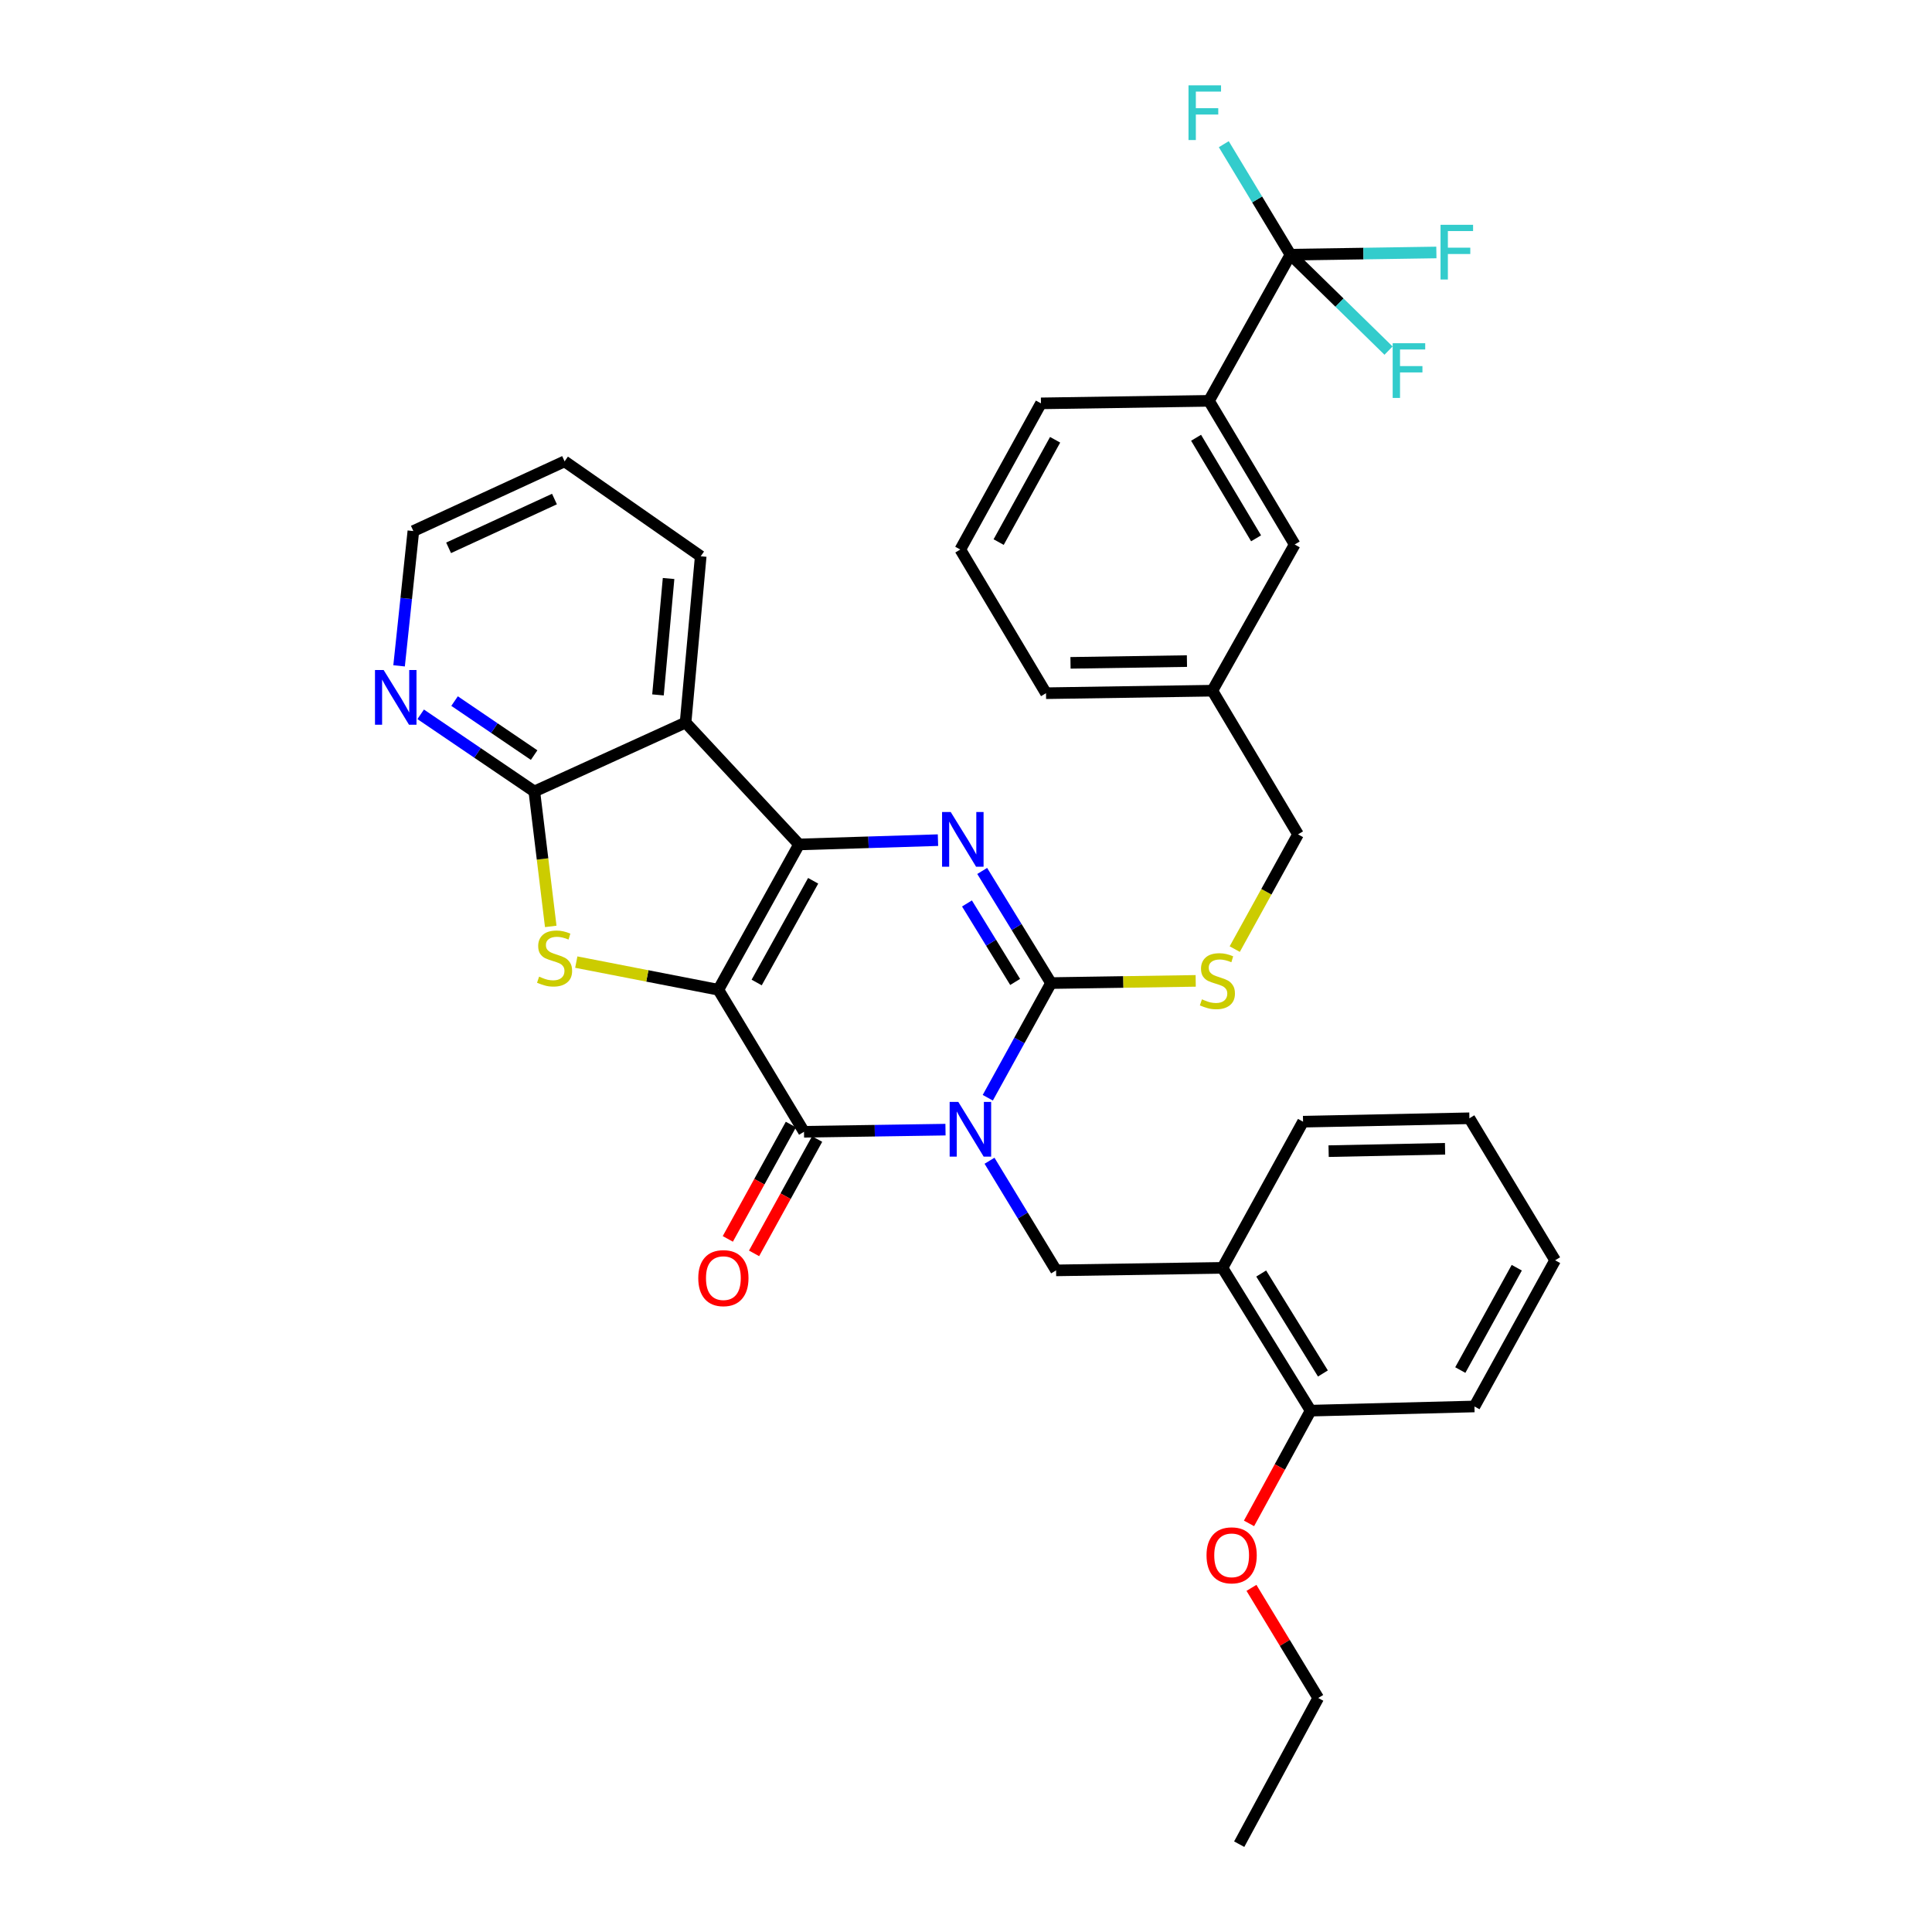 <?xml version='1.0' encoding='iso-8859-1'?>
<svg version='1.1' baseProfile='full'
              xmlns='http://www.w3.org/2000/svg'
                      xmlns:rdkit='http://www.rdkit.org/xml'
                      xmlns:xlink='http://www.w3.org/1999/xlink'
                  xml:space='preserve'
width='1000px' height='1000px' viewBox='0 0 1000 1000'>
<!-- END OF HEADER -->
<rect style='opacity:1.0;fill:#FFFFFF;stroke:none' width='1000' height='1000' x='0' y='0'> </rect>
<path class='bond-1' d='M 371.818,512.289 L 413.583,437.08' style='fill:none;fill-rule:evenodd;stroke:#000000;stroke-width:6px;stroke-linecap:butt;stroke-linejoin:miter;stroke-opacity:1' />
<path class='bond-1' d='M 391.65,508.542 L 420.886,455.896' style='fill:none;fill-rule:evenodd;stroke:#000000;stroke-width:6px;stroke-linecap:butt;stroke-linejoin:miter;stroke-opacity:1' />
<path class='bond-2' d='M 371.818,512.289 L 416.152,585.809' style='fill:none;fill-rule:evenodd;stroke:#000000;stroke-width:6px;stroke-linecap:butt;stroke-linejoin:miter;stroke-opacity:1' />
<path class='bond-5' d='M 371.818,512.289 L 335.052,505.136' style='fill:none;fill-rule:evenodd;stroke:#000000;stroke-width:6px;stroke-linecap:butt;stroke-linejoin:miter;stroke-opacity:1' />
<path class='bond-5' d='M 335.052,505.136 L 298.285,497.982' style='fill:none;fill-rule:evenodd;stroke:#CCCC00;stroke-width:6px;stroke-linecap:butt;stroke-linejoin:miter;stroke-opacity:1' />
<path class='bond-0' d='M 489.384,584.702 L 452.768,585.256' style='fill:none;fill-rule:evenodd;stroke:#0000FF;stroke-width:6px;stroke-linecap:butt;stroke-linejoin:miter;stroke-opacity:1' />
<path class='bond-0' d='M 452.768,585.256 L 416.152,585.809' style='fill:none;fill-rule:evenodd;stroke:#000000;stroke-width:6px;stroke-linecap:butt;stroke-linejoin:miter;stroke-opacity:1' />
<path class='bond-3' d='M 511.278,568.187 L 527.643,538.514' style='fill:none;fill-rule:evenodd;stroke:#0000FF;stroke-width:6px;stroke-linecap:butt;stroke-linejoin:miter;stroke-opacity:1' />
<path class='bond-3' d='M 527.643,538.514 L 544.007,508.841' style='fill:none;fill-rule:evenodd;stroke:#000000;stroke-width:6px;stroke-linecap:butt;stroke-linejoin:miter;stroke-opacity:1' />
<path class='bond-8' d='M 512.173,600.803 L 529.401,629.174' style='fill:none;fill-rule:evenodd;stroke:#0000FF;stroke-width:6px;stroke-linecap:butt;stroke-linejoin:miter;stroke-opacity:1' />
<path class='bond-8' d='M 529.401,629.174 L 546.628,657.544' style='fill:none;fill-rule:evenodd;stroke:#000000;stroke-width:6px;stroke-linecap:butt;stroke-linejoin:miter;stroke-opacity:1' />
<path class='bond-4' d='M 413.583,437.08 L 449.538,435.968' style='fill:none;fill-rule:evenodd;stroke:#000000;stroke-width:6px;stroke-linecap:butt;stroke-linejoin:miter;stroke-opacity:1' />
<path class='bond-4' d='M 449.538,435.968 L 485.494,434.856' style='fill:none;fill-rule:evenodd;stroke:#0000FF;stroke-width:6px;stroke-linecap:butt;stroke-linejoin:miter;stroke-opacity:1' />
<path class='bond-6' d='M 413.583,437.08 L 354.85,374.001' style='fill:none;fill-rule:evenodd;stroke:#000000;stroke-width:6px;stroke-linecap:butt;stroke-linejoin:miter;stroke-opacity:1' />
<path class='bond-14' d='M 409.357,582.062 L 393.036,611.655' style='fill:none;fill-rule:evenodd;stroke:#000000;stroke-width:6px;stroke-linecap:butt;stroke-linejoin:miter;stroke-opacity:1' />
<path class='bond-14' d='M 393.036,611.655 L 376.716,641.248' style='fill:none;fill-rule:evenodd;stroke:#FF0000;stroke-width:6px;stroke-linecap:butt;stroke-linejoin:miter;stroke-opacity:1' />
<path class='bond-14' d='M 422.947,589.557 L 406.626,619.15' style='fill:none;fill-rule:evenodd;stroke:#000000;stroke-width:6px;stroke-linecap:butt;stroke-linejoin:miter;stroke-opacity:1' />
<path class='bond-14' d='M 406.626,619.15 L 390.305,648.743' style='fill:none;fill-rule:evenodd;stroke:#FF0000;stroke-width:6px;stroke-linecap:butt;stroke-linejoin:miter;stroke-opacity:1' />
<path class='bond-11' d='M 544.007,508.841 L 581.449,508.271' style='fill:none;fill-rule:evenodd;stroke:#000000;stroke-width:6px;stroke-linecap:butt;stroke-linejoin:miter;stroke-opacity:1' />
<path class='bond-11' d='M 581.449,508.271 L 618.891,507.701' style='fill:none;fill-rule:evenodd;stroke:#CCCC00;stroke-width:6px;stroke-linecap:butt;stroke-linejoin:miter;stroke-opacity:1' />
<path class='bond-36' d='M 544.007,508.841 L 526.196,479.821' style='fill:none;fill-rule:evenodd;stroke:#000000;stroke-width:6px;stroke-linecap:butt;stroke-linejoin:miter;stroke-opacity:1' />
<path class='bond-36' d='M 526.196,479.821 L 508.384,450.801' style='fill:none;fill-rule:evenodd;stroke:#0000FF;stroke-width:6px;stroke-linecap:butt;stroke-linejoin:miter;stroke-opacity:1' />
<path class='bond-36' d='M 525.437,508.253 L 512.969,487.939' style='fill:none;fill-rule:evenodd;stroke:#000000;stroke-width:6px;stroke-linecap:butt;stroke-linejoin:miter;stroke-opacity:1' />
<path class='bond-36' d='M 512.969,487.939 L 500.501,467.625' style='fill:none;fill-rule:evenodd;stroke:#0000FF;stroke-width:6px;stroke-linecap:butt;stroke-linejoin:miter;stroke-opacity:1' />
<path class='bond-7' d='M 285.065,479.507 L 280.818,444.589' style='fill:none;fill-rule:evenodd;stroke:#CCCC00;stroke-width:6px;stroke-linecap:butt;stroke-linejoin:miter;stroke-opacity:1' />
<path class='bond-7' d='M 280.818,444.589 L 276.571,409.671' style='fill:none;fill-rule:evenodd;stroke:#000000;stroke-width:6px;stroke-linecap:butt;stroke-linejoin:miter;stroke-opacity:1' />
<path class='bond-22' d='M 354.85,374.001 L 362.687,287.928' style='fill:none;fill-rule:evenodd;stroke:#000000;stroke-width:6px;stroke-linecap:butt;stroke-linejoin:miter;stroke-opacity:1' />
<path class='bond-22' d='M 340.57,359.683 L 346.056,299.432' style='fill:none;fill-rule:evenodd;stroke:#000000;stroke-width:6px;stroke-linecap:butt;stroke-linejoin:miter;stroke-opacity:1' />
<path class='bond-35' d='M 354.85,374.001 L 276.571,409.671' style='fill:none;fill-rule:evenodd;stroke:#000000;stroke-width:6px;stroke-linecap:butt;stroke-linejoin:miter;stroke-opacity:1' />
<path class='bond-13' d='M 276.571,409.671 L 247.157,389.7' style='fill:none;fill-rule:evenodd;stroke:#000000;stroke-width:6px;stroke-linecap:butt;stroke-linejoin:miter;stroke-opacity:1' />
<path class='bond-13' d='M 247.157,389.7 L 217.743,369.729' style='fill:none;fill-rule:evenodd;stroke:#0000FF;stroke-width:6px;stroke-linecap:butt;stroke-linejoin:miter;stroke-opacity:1' />
<path class='bond-13' d='M 276.464,390.84 L 255.875,376.86' style='fill:none;fill-rule:evenodd;stroke:#000000;stroke-width:6px;stroke-linecap:butt;stroke-linejoin:miter;stroke-opacity:1' />
<path class='bond-13' d='M 255.875,376.86 L 235.285,362.88' style='fill:none;fill-rule:evenodd;stroke:#0000FF;stroke-width:6px;stroke-linecap:butt;stroke-linejoin:miter;stroke-opacity:1' />
<path class='bond-10' d='M 546.628,657.544 L 632.745,656.242' style='fill:none;fill-rule:evenodd;stroke:#000000;stroke-width:6px;stroke-linecap:butt;stroke-linejoin:miter;stroke-opacity:1' />
<path class='bond-9' d='M 667.948,131.819 L 625.761,207.476' style='fill:none;fill-rule:evenodd;stroke:#000000;stroke-width:6px;stroke-linecap:butt;stroke-linejoin:miter;stroke-opacity:1' />
<path class='bond-17' d='M 667.948,131.819 L 705.707,131.248' style='fill:none;fill-rule:evenodd;stroke:#000000;stroke-width:6px;stroke-linecap:butt;stroke-linejoin:miter;stroke-opacity:1' />
<path class='bond-17' d='M 705.707,131.248 L 743.466,130.676' style='fill:none;fill-rule:evenodd;stroke:#33CCCC;stroke-width:6px;stroke-linecap:butt;stroke-linejoin:miter;stroke-opacity:1' />
<path class='bond-18' d='M 667.948,131.819 L 650.689,103.225' style='fill:none;fill-rule:evenodd;stroke:#000000;stroke-width:6px;stroke-linecap:butt;stroke-linejoin:miter;stroke-opacity:1' />
<path class='bond-18' d='M 650.689,103.225 L 633.431,74.631' style='fill:none;fill-rule:evenodd;stroke:#33CCCC;stroke-width:6px;stroke-linecap:butt;stroke-linejoin:miter;stroke-opacity:1' />
<path class='bond-19' d='M 667.948,131.819 L 693.326,156.646' style='fill:none;fill-rule:evenodd;stroke:#000000;stroke-width:6px;stroke-linecap:butt;stroke-linejoin:miter;stroke-opacity:1' />
<path class='bond-19' d='M 693.326,156.646 L 718.703,181.474' style='fill:none;fill-rule:evenodd;stroke:#33CCCC;stroke-width:6px;stroke-linecap:butt;stroke-linejoin:miter;stroke-opacity:1' />
<path class='bond-15' d='M 632.745,656.242 L 678.381,730.15' style='fill:none;fill-rule:evenodd;stroke:#000000;stroke-width:6px;stroke-linecap:butt;stroke-linejoin:miter;stroke-opacity:1' />
<path class='bond-15' d='M 652.795,659.174 L 684.741,710.91' style='fill:none;fill-rule:evenodd;stroke:#000000;stroke-width:6px;stroke-linecap:butt;stroke-linejoin:miter;stroke-opacity:1' />
<path class='bond-24' d='M 632.745,656.242 L 674.458,580.584' style='fill:none;fill-rule:evenodd;stroke:#000000;stroke-width:6px;stroke-linecap:butt;stroke-linejoin:miter;stroke-opacity:1' />
<path class='bond-20' d='M 639.102,491.25 L 655.478,461.557' style='fill:none;fill-rule:evenodd;stroke:#CCCC00;stroke-width:6px;stroke-linecap:butt;stroke-linejoin:miter;stroke-opacity:1' />
<path class='bond-20' d='M 655.478,461.557 L 671.854,431.864' style='fill:none;fill-rule:evenodd;stroke:#000000;stroke-width:6px;stroke-linecap:butt;stroke-linejoin:miter;stroke-opacity:1' />
<path class='bond-12' d='M 625.761,207.476 L 670.13,281.832' style='fill:none;fill-rule:evenodd;stroke:#000000;stroke-width:6px;stroke-linecap:butt;stroke-linejoin:miter;stroke-opacity:1' />
<path class='bond-12' d='M 619.089,226.582 L 650.147,278.631' style='fill:none;fill-rule:evenodd;stroke:#000000;stroke-width:6px;stroke-linecap:butt;stroke-linejoin:miter;stroke-opacity:1' />
<path class='bond-39' d='M 625.761,207.476 L 538.8,208.778' style='fill:none;fill-rule:evenodd;stroke:#000000;stroke-width:6px;stroke-linecap:butt;stroke-linejoin:miter;stroke-opacity:1' />
<path class='bond-27' d='M 206.566,344.641 L 210.262,309.758' style='fill:none;fill-rule:evenodd;stroke:#0000FF;stroke-width:6px;stroke-linecap:butt;stroke-linejoin:miter;stroke-opacity:1' />
<path class='bond-27' d='M 210.262,309.758 L 213.958,274.874' style='fill:none;fill-rule:evenodd;stroke:#000000;stroke-width:6px;stroke-linecap:butt;stroke-linejoin:miter;stroke-opacity:1' />
<path class='bond-23' d='M 678.381,730.15 L 662.434,759.326' style='fill:none;fill-rule:evenodd;stroke:#000000;stroke-width:6px;stroke-linecap:butt;stroke-linejoin:miter;stroke-opacity:1' />
<path class='bond-23' d='M 662.434,759.326 L 646.487,788.503' style='fill:none;fill-rule:evenodd;stroke:#FF0000;stroke-width:6px;stroke-linecap:butt;stroke-linejoin:miter;stroke-opacity:1' />
<path class='bond-28' d='M 678.381,730.15 L 763.17,727.986' style='fill:none;fill-rule:evenodd;stroke:#000000;stroke-width:6px;stroke-linecap:butt;stroke-linejoin:miter;stroke-opacity:1' />
<path class='bond-16' d='M 670.13,281.832 L 627.511,357.499' style='fill:none;fill-rule:evenodd;stroke:#000000;stroke-width:6px;stroke-linecap:butt;stroke-linejoin:miter;stroke-opacity:1' />
<path class='bond-21' d='M 671.854,431.864 L 627.511,357.499' style='fill:none;fill-rule:evenodd;stroke:#000000;stroke-width:6px;stroke-linecap:butt;stroke-linejoin:miter;stroke-opacity:1' />
<path class='bond-29' d='M 627.511,357.499 L 541.412,358.801' style='fill:none;fill-rule:evenodd;stroke:#000000;stroke-width:6px;stroke-linecap:butt;stroke-linejoin:miter;stroke-opacity:1' />
<path class='bond-29' d='M 614.362,342.176 L 554.092,343.088' style='fill:none;fill-rule:evenodd;stroke:#000000;stroke-width:6px;stroke-linecap:butt;stroke-linejoin:miter;stroke-opacity:1' />
<path class='bond-31' d='M 362.687,287.928 L 292.237,238.8' style='fill:none;fill-rule:evenodd;stroke:#000000;stroke-width:6px;stroke-linecap:butt;stroke-linejoin:miter;stroke-opacity:1' />
<path class='bond-30' d='M 647.754,821.875 L 665.033,850.377' style='fill:none;fill-rule:evenodd;stroke:#FF0000;stroke-width:6px;stroke-linecap:butt;stroke-linejoin:miter;stroke-opacity:1' />
<path class='bond-30' d='M 665.033,850.377 L 682.313,878.879' style='fill:none;fill-rule:evenodd;stroke:#000000;stroke-width:6px;stroke-linecap:butt;stroke-linejoin:miter;stroke-opacity:1' />
<path class='bond-32' d='M 674.458,580.584 L 760.557,578.817' style='fill:none;fill-rule:evenodd;stroke:#000000;stroke-width:6px;stroke-linecap:butt;stroke-linejoin:miter;stroke-opacity:1' />
<path class='bond-32' d='M 687.691,595.835 L 747.961,594.598' style='fill:none;fill-rule:evenodd;stroke:#000000;stroke-width:6px;stroke-linecap:butt;stroke-linejoin:miter;stroke-opacity:1' />
<path class='bond-25' d='M 538.8,208.778 L 497.052,284.436' style='fill:none;fill-rule:evenodd;stroke:#000000;stroke-width:6px;stroke-linecap:butt;stroke-linejoin:miter;stroke-opacity:1' />
<path class='bond-25' d='M 546.126,227.625 L 516.902,280.585' style='fill:none;fill-rule:evenodd;stroke:#000000;stroke-width:6px;stroke-linecap:butt;stroke-linejoin:miter;stroke-opacity:1' />
<path class='bond-26' d='M 497.052,284.436 L 541.412,358.801' style='fill:none;fill-rule:evenodd;stroke:#000000;stroke-width:6px;stroke-linecap:butt;stroke-linejoin:miter;stroke-opacity:1' />
<path class='bond-37' d='M 213.958,274.874 L 292.237,238.8' style='fill:none;fill-rule:evenodd;stroke:#000000;stroke-width:6px;stroke-linecap:butt;stroke-linejoin:miter;stroke-opacity:1' />
<path class='bond-37' d='M 232.195,283.558 L 286.991,258.306' style='fill:none;fill-rule:evenodd;stroke:#000000;stroke-width:6px;stroke-linecap:butt;stroke-linejoin:miter;stroke-opacity:1' />
<path class='bond-38' d='M 763.17,727.986 L 804.926,652.319' style='fill:none;fill-rule:evenodd;stroke:#000000;stroke-width:6px;stroke-linecap:butt;stroke-linejoin:miter;stroke-opacity:1' />
<path class='bond-38' d='M 755.845,709.137 L 785.075,656.171' style='fill:none;fill-rule:evenodd;stroke:#000000;stroke-width:6px;stroke-linecap:butt;stroke-linejoin:miter;stroke-opacity:1' />
<path class='bond-33' d='M 682.313,878.879 L 641.41,954.545' style='fill:none;fill-rule:evenodd;stroke:#000000;stroke-width:6px;stroke-linecap:butt;stroke-linejoin:miter;stroke-opacity:1' />
<path class='bond-34' d='M 760.557,578.817 L 804.926,652.319' style='fill:none;fill-rule:evenodd;stroke:#000000;stroke-width:6px;stroke-linecap:butt;stroke-linejoin:miter;stroke-opacity:1' />
<path  class='atom-1' d='M 496.017 570.347
L 505.297 585.347
Q 506.217 586.827, 507.697 589.507
Q 509.177 592.187, 509.257 592.347
L 509.257 570.347
L 513.017 570.347
L 513.017 598.667
L 509.137 598.667
L 499.177 582.267
Q 498.017 580.347, 496.777 578.147
Q 495.577 575.947, 495.217 575.267
L 495.217 598.667
L 491.537 598.667
L 491.537 570.347
L 496.017 570.347
' fill='#0000FF'/>
<path  class='atom-5' d='M 492.094 420.299
L 501.374 435.299
Q 502.294 436.779, 503.774 439.459
Q 505.254 442.139, 505.334 442.299
L 505.334 420.299
L 509.094 420.299
L 509.094 448.619
L 505.214 448.619
L 495.254 432.219
Q 494.094 430.299, 492.854 428.099
Q 491.654 425.899, 491.294 425.219
L 491.294 448.619
L 487.614 448.619
L 487.614 420.299
L 492.094 420.299
' fill='#0000FF'/>
<path  class='atom-6' d='M 279.046 505.516
Q 279.366 505.636, 280.686 506.196
Q 282.006 506.756, 283.446 507.116
Q 284.926 507.436, 286.366 507.436
Q 289.046 507.436, 290.606 506.156
Q 292.166 504.836, 292.166 502.556
Q 292.166 500.996, 291.366 500.036
Q 290.606 499.076, 289.406 498.556
Q 288.206 498.036, 286.206 497.436
Q 283.686 496.676, 282.166 495.956
Q 280.686 495.236, 279.606 493.716
Q 278.566 492.196, 278.566 489.636
Q 278.566 486.076, 280.966 483.876
Q 283.406 481.676, 288.206 481.676
Q 291.486 481.676, 295.206 483.236
L 294.286 486.316
Q 290.886 484.916, 288.326 484.916
Q 285.566 484.916, 284.046 486.076
Q 282.526 487.196, 282.566 489.156
Q 282.566 490.676, 283.326 491.596
Q 284.126 492.516, 285.246 493.036
Q 286.406 493.556, 288.326 494.156
Q 290.886 494.956, 292.406 495.756
Q 293.926 496.556, 295.006 498.196
Q 296.126 499.796, 296.126 502.556
Q 296.126 506.476, 293.486 508.596
Q 290.886 510.676, 286.526 510.676
Q 284.006 510.676, 282.086 510.116
Q 280.206 509.596, 277.966 508.676
L 279.046 505.516
' fill='#CCCC00'/>
<path  class='atom-12' d='M 622.124 517.25
Q 622.444 517.37, 623.764 517.93
Q 625.084 518.49, 626.524 518.85
Q 628.004 519.17, 629.444 519.17
Q 632.124 519.17, 633.684 517.89
Q 635.244 516.57, 635.244 514.29
Q 635.244 512.73, 634.444 511.77
Q 633.684 510.81, 632.484 510.29
Q 631.284 509.77, 629.284 509.17
Q 626.764 508.41, 625.244 507.69
Q 623.764 506.97, 622.684 505.45
Q 621.644 503.93, 621.644 501.37
Q 621.644 497.81, 624.044 495.61
Q 626.484 493.41, 631.284 493.41
Q 634.564 493.41, 638.284 494.97
L 637.364 498.05
Q 633.964 496.65, 631.404 496.65
Q 628.644 496.65, 627.124 497.81
Q 625.604 498.93, 625.644 500.89
Q 625.644 502.41, 626.404 503.33
Q 627.204 504.25, 628.324 504.77
Q 629.484 505.29, 631.404 505.89
Q 633.964 506.69, 635.484 507.49
Q 637.004 508.29, 638.084 509.93
Q 639.204 511.53, 639.204 514.29
Q 639.204 518.21, 636.564 520.33
Q 633.964 522.41, 629.604 522.41
Q 627.084 522.41, 625.164 521.85
Q 623.284 521.33, 621.044 520.41
L 622.124 517.25
' fill='#CCCC00'/>
<path  class='atom-14' d='M 198.576 346.805
L 207.856 361.805
Q 208.776 363.285, 210.256 365.965
Q 211.736 368.645, 211.816 368.805
L 211.816 346.805
L 215.576 346.805
L 215.576 375.125
L 211.696 375.125
L 201.736 358.725
Q 200.576 356.805, 199.336 354.605
Q 198.136 352.405, 197.776 351.725
L 197.776 375.125
L 194.096 375.125
L 194.096 346.805
L 198.576 346.805
' fill='#0000FF'/>
<path  class='atom-15' d='M 361.422 661.556
Q 361.422 654.756, 364.782 650.956
Q 368.142 647.156, 374.422 647.156
Q 380.702 647.156, 384.062 650.956
Q 387.422 654.756, 387.422 661.556
Q 387.422 668.436, 384.022 672.356
Q 380.622 676.236, 374.422 676.236
Q 368.182 676.236, 364.782 672.356
Q 361.422 668.476, 361.422 661.556
M 374.422 673.036
Q 378.742 673.036, 381.062 670.156
Q 383.422 667.236, 383.422 661.556
Q 383.422 655.996, 381.062 653.196
Q 378.742 650.356, 374.422 650.356
Q 370.102 650.356, 367.742 653.156
Q 365.422 655.956, 365.422 661.556
Q 365.422 667.276, 367.742 670.156
Q 370.102 673.036, 374.422 673.036
' fill='#FF0000'/>
<path  class='atom-18' d='M 745.619 116.357
L 762.459 116.357
L 762.459 119.597
L 749.419 119.597
L 749.419 128.197
L 761.019 128.197
L 761.019 131.477
L 749.419 131.477
L 749.419 144.677
L 745.619 144.677
L 745.619 116.357
' fill='#33CCCC'/>
<path  class='atom-19' d='M 615.168 44.165
L 632.008 44.165
L 632.008 47.405
L 618.968 47.405
L 618.968 56.005
L 630.568 56.005
L 630.568 59.285
L 618.968 59.285
L 618.968 72.485
L 615.168 72.485
L 615.168 44.165
' fill='#33CCCC'/>
<path  class='atom-20' d='M 720.848 177.65
L 737.688 177.65
L 737.688 180.89
L 724.648 180.89
L 724.648 189.49
L 736.248 189.49
L 736.248 192.77
L 724.648 192.77
L 724.648 205.97
L 720.848 205.97
L 720.848 177.65
' fill='#33CCCC'/>
<path  class='atom-24' d='M 624.496 805.034
Q 624.496 798.234, 627.856 794.434
Q 631.216 790.634, 637.496 790.634
Q 643.776 790.634, 647.136 794.434
Q 650.496 798.234, 650.496 805.034
Q 650.496 811.914, 647.096 815.834
Q 643.696 819.714, 637.496 819.714
Q 631.256 819.714, 627.856 815.834
Q 624.496 811.954, 624.496 805.034
M 637.496 816.514
Q 641.816 816.514, 644.136 813.634
Q 646.496 810.714, 646.496 805.034
Q 646.496 799.474, 644.136 796.674
Q 641.816 793.834, 637.496 793.834
Q 633.176 793.834, 630.816 796.634
Q 628.496 799.434, 628.496 805.034
Q 628.496 810.754, 630.816 813.634
Q 633.176 816.514, 637.496 816.514
' fill='#FF0000'/>
</svg>
